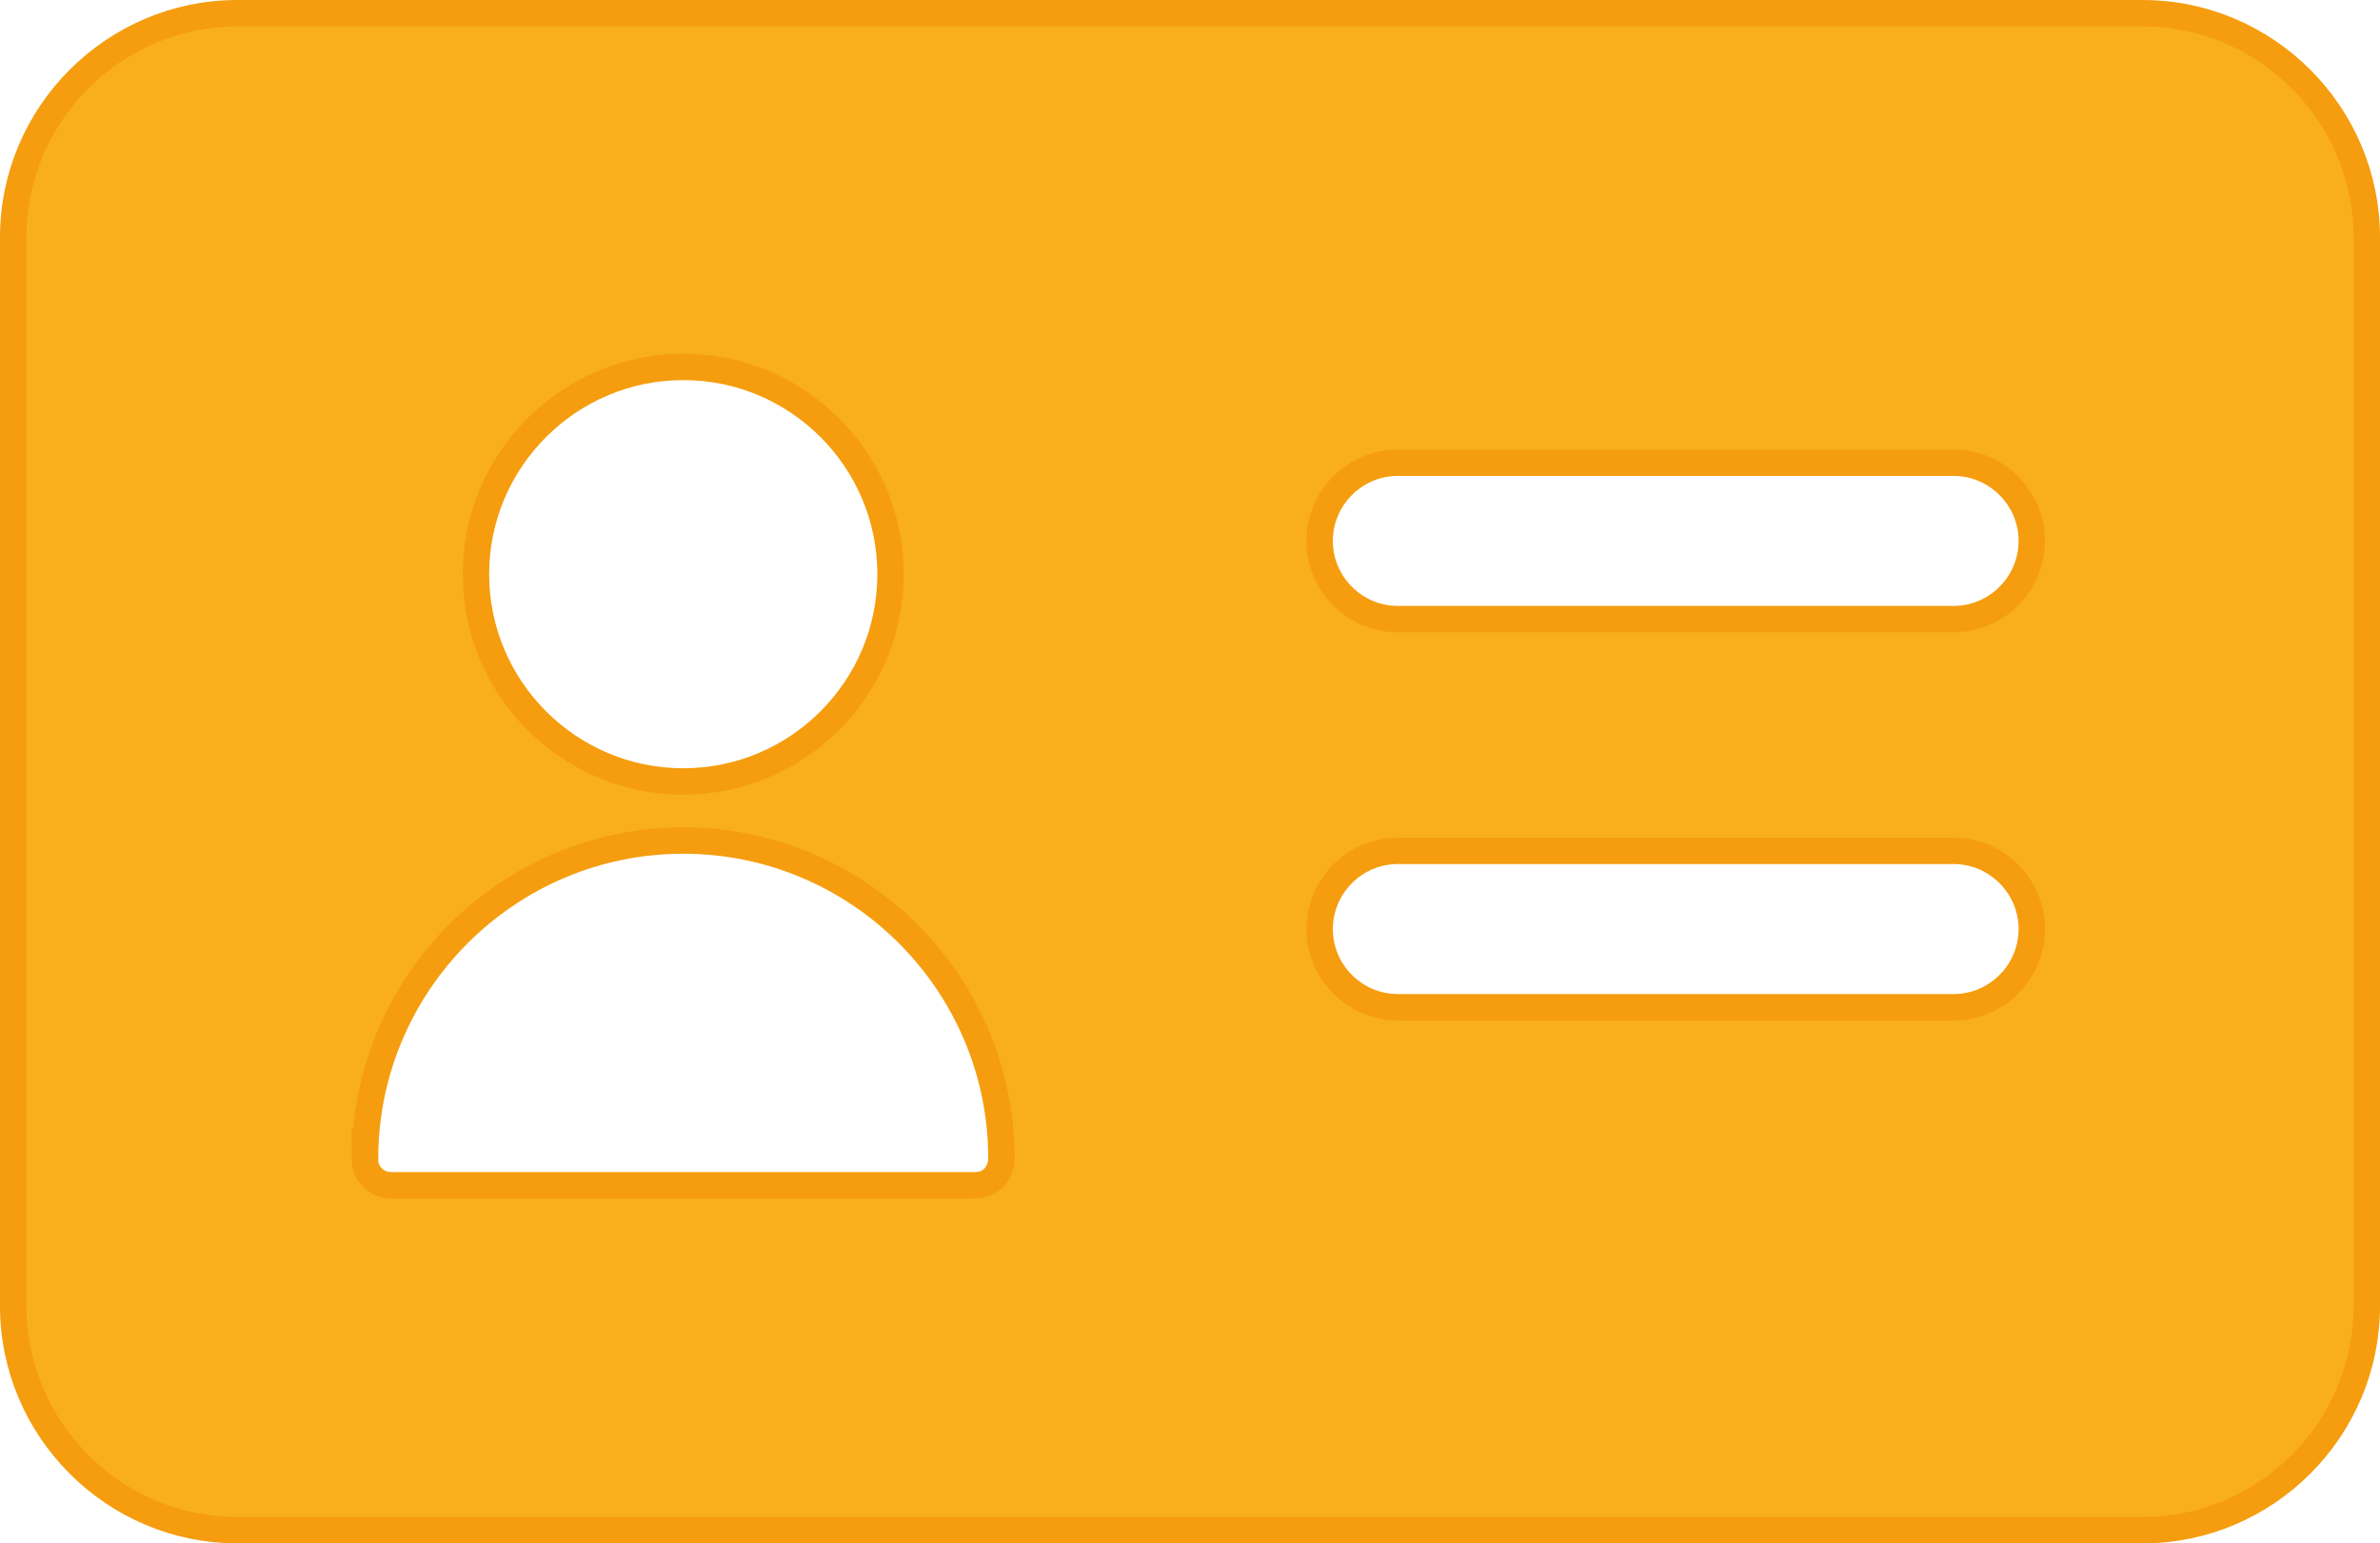 <?xml version="1.0" encoding="UTF-8"?>
<!DOCTYPE svg PUBLIC "-//W3C//DTD SVG 1.1//EN" "http://www.w3.org/Graphics/SVG/1.1/DTD/svg11.dtd">
<!-- Creator: CorelDRAW -->
<svg xmlns="http://www.w3.org/2000/svg" xml:space="preserve" width="31.864mm" height="20.666mm" version="1.1" style="shape-rendering:geometricPrecision; text-rendering:geometricPrecision; image-rendering:optimizeQuality; fill-rule:evenodd; clip-rule:evenodd"
viewBox="0 0 124.46 80.72"
 xmlns:xlink="http://www.w3.org/1999/xlink"
 xmlns:xodm="http://www.corel.com/coreldraw/odm/2003">
 <defs>
  <style type="text/css">
   <![CDATA[
    .str0 {stroke:#F59D0E;stroke-width:1.38;stroke-miterlimit:22.926}
    .fil0 {fill:#F8AF1B}
   ]]>
  </style>
 </defs>
 <g id="Слой_x0020_1">
  <path class="fil0 str0" d="M35.73 40.87c-5.97,0 -10.84,-4.86 -10.84,-10.84 0,-5.97 4.86,-10.84 10.84,-10.84 5.98,0 10.84,4.86 10.84,10.84 0,5.98 -4.86,10.84 -10.84,10.84zm37.37 3.63l29.06 0c2.25,0 4.09,1.84 4.09,4.09 0,2.25 -1.84,4.09 -4.09,4.09l-29.06 0c-2.25,0 -4.09,-1.84 -4.09,-4.09 0,-2.25 1.84,-4.09 4.09,-4.09zm38.95 -43.81l-99.64 0c-6.44,0 -11.72,5.27 -11.72,11.72l0 55.9c0,6.44 5.27,11.72 11.72,11.72l99.64 0c6.44,0 11.72,-5.27 11.72,-11.72l0 -55.9c0,-6.44 -5.27,-11.72 -11.72,-11.72zm-92.96 59.91c0,-9.17 7.47,-16.64 16.64,-16.64 9.18,0 16.64,7.47 16.64,16.64 0,0.24 -0.06,0.46 -0.16,0.65 -0.2,0.42 -0.61,0.74 -1.23,0.74l-30.5 0c-0.44,0 -0.77,-0.16 -1,-0.4 -0.24,-0.23 -0.4,-0.56 -0.4,-1zm49.92 -32.31c0,-2.25 1.84,-4.09 4.09,-4.09l29.06 0c2.25,0 4.09,1.84 4.09,4.09 0,2.25 -1.84,4.09 -4.09,4.09l-29.06 0c-2.25,0 -4.09,-1.84 -4.09,-4.09z"/>
 </g>
</svg>
